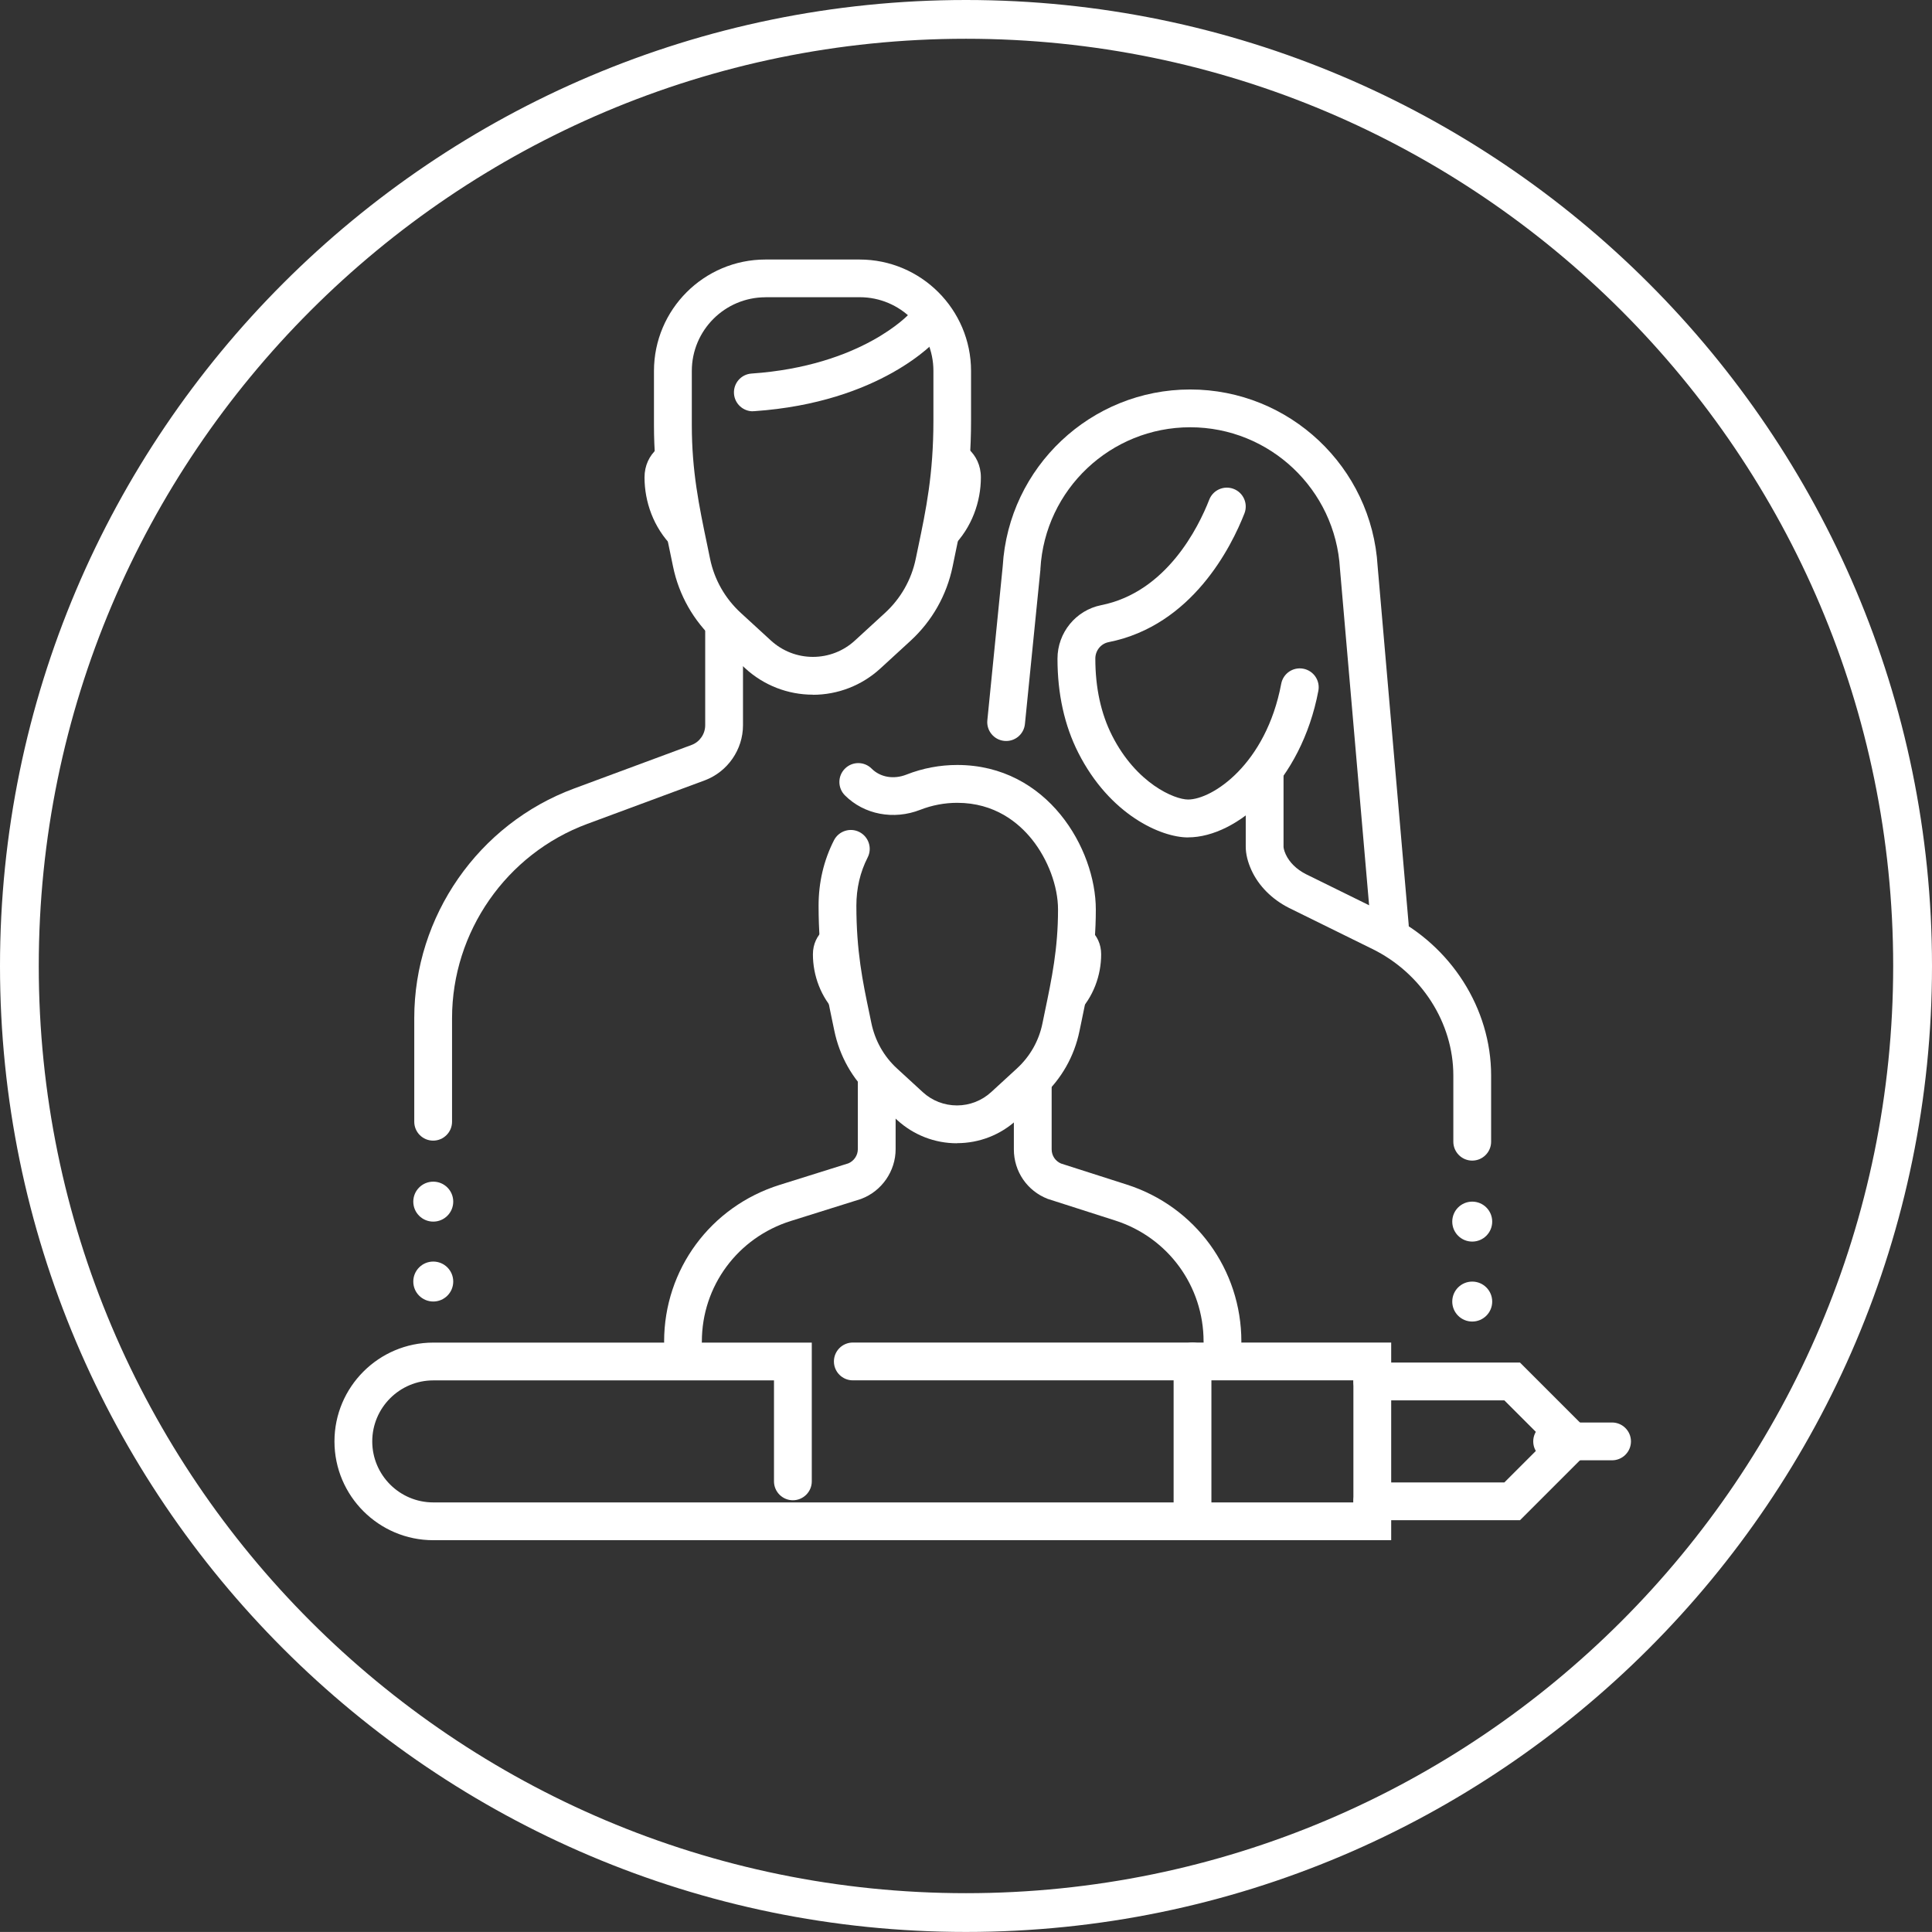 <?xml version="1.0" encoding="UTF-8"?><svg id="Calque_1" xmlns="http://www.w3.org/2000/svg" viewBox="0 0 357.85 357.84"><rect x="0" y="0" width="357.85" height="357.84" fill="#333333" stroke="none"/><defs><style>.cls-1{fill:#fff;}</style></defs><path class="cls-1" d="M178.92,357.84C80.26,357.84,0,277.58,0,178.92S80.26,0,178.92,0s178.93,80.26,178.93,178.92-80.28,178.92-178.93,178.92Zm0-350.66C84.23,7.18,7.18,84.18,7.18,178.92s77.05,171.74,171.74,171.74,171.74-77,171.74-171.74S273.62,7.18,178.92,7.18Z"/><g><g><path class="cls-1" d="M126.78,81.21c-3.7,0-7.4,2.74-7.4,7.21s1.63,9.28,5.24,12.88l2.16-20.1Z"/><path class="cls-1" d="M174.28,81.21c3.7,0,7.4,2.74,7.4,7.21s-1.64,9.28-5.25,12.88l-2.15-20.1Z"/><g><path class="cls-1" d="M126.51,251.98c-1.93,0-3.5-1.57-3.5-3.5,0-13.34,8.6-25,21.39-29.01l12.73-3.99c1.05-.44,1.76-1.48,1.76-2.63v-12.8c0-1.93,1.57-3.5,3.5-3.5s3.5,1.57,3.5,3.5v12.8c0,4.06-2.55,7.76-6.35,9.2l-.2,.07-12.85,4.03c-9.86,3.09-16.49,12.07-16.49,22.33,0,1.93-1.57,3.5-3.5,3.5Z"/><path class="cls-1" d="M226.43,251.98c-1.93,0-3.5-1.57-3.5-3.5,0-10.27-6.58-19.28-16.36-22.41l-12.51-4.01c-3.81-1.48-6.27-5.08-6.27-9.17v-12.68c0-1.93,1.57-3.5,3.5-3.5s3.5,1.57,3.5,3.5v12.68c0,1.15,.68,2.17,1.73,2.62l12.18,3.9c12.7,4.06,21.23,15.75,21.23,29.08,0,1.93-1.57,3.5-3.5,3.5Z"/></g><path class="cls-1" d="M139.44,76.18c-1.82,0-3.36-1.41-3.49-3.26-.13-1.93,1.32-3.6,3.25-3.73,20.38-1.4,29.17-11,29.25-11.1,1.28-1.44,3.49-1.58,4.93-.31s1.6,3.46,.34,4.91c-.42,.48-10.56,11.86-34.04,13.47-.08,0-.16,0-.24,0Z"/><path class="cls-1" d="M80.23,211.27c-1.93,0-3.5-1.57-3.5-3.5v-19.19c0-18.88,11.89-35.97,29.6-42.53l21.8-8.08c1.48-.56,2.49-2.03,2.49-3.64v-18.64c0-1.93,1.57-3.5,3.5-3.5s3.5,1.57,3.5,3.5v18.64c0,4.5-2.83,8.59-7.03,10.19l-21.83,8.09c-14.97,5.55-25.03,20-25.03,35.97v19.19c0,1.93-1.57,3.5-3.5,3.5Z"/><path class="cls-1" d="M150.56,128.67c-4.64,0-9.09-1.73-12.51-4.87l-5.57-5.11c-4.02-3.69-6.73-8.45-7.82-13.77l-.5-2.41c-1.56-7.46-3.03-14.51-3.03-23.76v-10.03c0-11.39,9.26-20.65,20.65-20.65h17.43c11.39,0,20.65,9.26,20.65,20.65v9.2c0,10.65-1.51,17.9-2.98,24.91l-.43,2.09c-1.1,5.33-3.8,10.1-7.82,13.79l-5.57,5.11c-3.42,3.14-7.87,4.87-12.51,4.87Zm-8.77-73.61c-7.53,0-13.65,6.12-13.65,13.65v10.03c0,8.53,1.33,14.93,2.88,22.33l.5,2.43c.8,3.87,2.77,7.34,5.7,10.03l5.57,5.11c2.13,1.95,4.89,3.03,7.78,3.03s5.65-1.07,7.78-3.03l5.57-5.11c2.93-2.69,4.9-6.16,5.7-10.04l.44-2.11c1.46-6.97,2.83-13.55,2.83-23.48v-9.2c0-7.53-6.12-13.65-13.65-13.65h-17.43Z"/><g><path class="cls-1" d="M220.04,155.11c-4.98,0-14.49-4.18-20.32-15.69-2.56-5.05-3.85-10.91-3.85-17.42,0-4.81,3.4-8.98,8.1-9.91,12.11-2.41,18.03-14.46,20.01-19.54,.7-1.8,2.73-2.69,4.53-1.99,1.8,.7,2.69,2.73,1.99,4.53-2.4,6.14-9.66,20.77-25.16,23.85-1.43,.28-2.46,1.56-2.46,3.04,0,5.4,1.04,10.2,3.1,14.26,4.49,8.87,11.55,11.85,14.08,11.85,4.46,0,14.43-6.48,17.25-21.44,.36-1.9,2.18-3.15,4.09-2.79,1.9,.36,3.15,2.19,2.79,4.09-3.16,16.77-14.98,27.15-24.13,27.15Z"/><path class="cls-1" d="M257.43,175.04c-1.8,0-3.33-1.37-3.48-3.2l-5.76-66.5c-.84-14.69-13.02-26.2-27.74-26.2s-26.9,11.51-27.74,26.2v.15l-2.87,28.61c-.19,1.92-1.9,3.33-3.83,3.13-1.92-.19-3.33-1.91-3.13-3.83l2.85-28.54c1.09-18.35,16.33-32.72,34.72-32.72s33.64,14.38,34.72,32.75l5.75,66.35c.17,1.93-1.26,3.62-3.18,3.79-.1,0-.21,.01-.31,.01Z"/><path class="cls-1" d="M272.69,214.97c-1.93,0-3.5-1.57-3.5-3.5v-12.27c0-9.74-5.88-18.94-14.98-23.42l-15.45-7.61c-3.17-1.6-5.64-4.09-6.97-7.01-.69-1.52-1.05-2.98-1.05-4.35v-13.21c0-1.93,1.57-3.5,3.5-3.5s3.5,1.57,3.5,3.5v13.21c0,.16,.04,.62,.41,1.44,.68,1.48,2,2.78,3.73,3.66l15.42,7.59c11.47,5.65,18.89,17.31,18.89,29.7v12.27c0,1.93-1.57,3.5-3.5,3.5Z"/></g></g><g><path class="cls-1" d="M281.54,281.58h-27.36c-1.93,0-3.5-1.57-3.5-3.5s1.57-3.5,3.5-3.5h24.46l7.6-7.6-7.6-7.6h-24.46c-1.93,0-3.5-1.57-3.5-3.5s1.57-3.5,3.5-3.5h27.36l14.6,14.6-14.6,14.6Z"/><path class="cls-1" d="M257.68,285.28H80.25c-10.09,0-18.3-8.21-18.3-18.3s8.21-18.3,18.3-18.3h70.11v25.7c0,1.93-1.57,3.5-3.5,3.5s-3.5-1.57-3.5-3.5v-18.7h-63.11c-6.23,0-11.3,5.07-11.3,11.3s5.07,11.3,11.3,11.3H250.68v-22.61h-92.72c-1.93,0-3.5-1.57-3.5-3.5s1.57-3.5,3.5-3.5h99.72v36.61Z"/><path class="cls-1" d="M220.88,285.28c-1.93,0-3.5-1.57-3.5-3.5v-29.61c0-1.93,1.57-3.5,3.5-3.5s3.5,1.57,3.5,3.5v29.61c0,1.93-1.57,3.5-3.5,3.5Z"/><path class="cls-1" d="M298.59,270.48h-11.1c-1.93,0-3.5-1.57-3.5-3.5s1.57-3.5,3.5-3.5h11.1c1.93,0,3.5,1.57,3.5,3.5s-1.57,3.5-3.5,3.5Z"/></g><circle class="cls-1" cx="272.69" cy="226.27" r="3.7"/><circle class="cls-1" cx="272.69" cy="241.08" r="3.7"/><circle class="cls-1" cx="80.25" cy="222.57" r="3.7"/><circle class="cls-1" cx="80.25" cy="237.37" r="3.7"/><g><g><path class="cls-1" d="M197.62,170.58c3.17,0,6.34,2.35,6.34,6.18s-1.4,7.95-4.49,11.04l-1.85-17.23Z"/><path class="cls-1" d="M156.91,170.58c-3.17,0-6.34,2.35-6.34,6.18s1.41,7.95,4.5,11.04l1.85-17.23Z"/></g><path class="cls-1" d="M177.24,211.76c-4.11,0-8.03-1.53-11.06-4.3l-4.77-4.38c-3.52-3.23-5.9-7.45-6.88-12.2l-.35-1.68c-1.26-6.03-2.56-12.27-2.56-21.44,0-4.33,.96-8.41,2.85-12.12,.88-1.72,2.99-2.41,4.71-1.53,1.72,.88,2.41,2.99,1.53,4.71-1.39,2.72-2.09,5.72-2.09,8.93,0,8.45,1.17,14.07,2.42,20.01l.35,1.7c.68,3.3,2.33,6.22,4.76,8.45l4.77,4.38c1.73,1.59,3.98,2.46,6.33,2.46s4.6-.88,6.33-2.46l4.77-4.38c2.43-2.23,4.07-5.11,4.73-8.33l.43-2.09c1.32-6.32,2.46-11.78,2.46-19.03,0-4.3-1.85-9.27-4.83-12.99-2.48-3.09-6.89-6.77-13.84-6.77-2.35,0-4.65,.44-6.84,1.29-4.93,1.93-10.41,.89-13.96-2.67-1.37-1.37-1.37-3.58,0-4.95,1.37-1.37,3.58-1.37,4.95,0,1.61,1.61,4.09,2.03,6.45,1.1,3-1.18,6.17-1.78,9.4-1.78,16.75,0,25.67,15.55,25.67,26.77,0,7.98-1.27,14.04-2.6,20.46l-.43,2.07c-.96,4.67-3.33,8.84-6.85,12.07l-4.77,4.38c-3.03,2.78-6.95,4.3-11.06,4.3Z"/></g></g></svg>